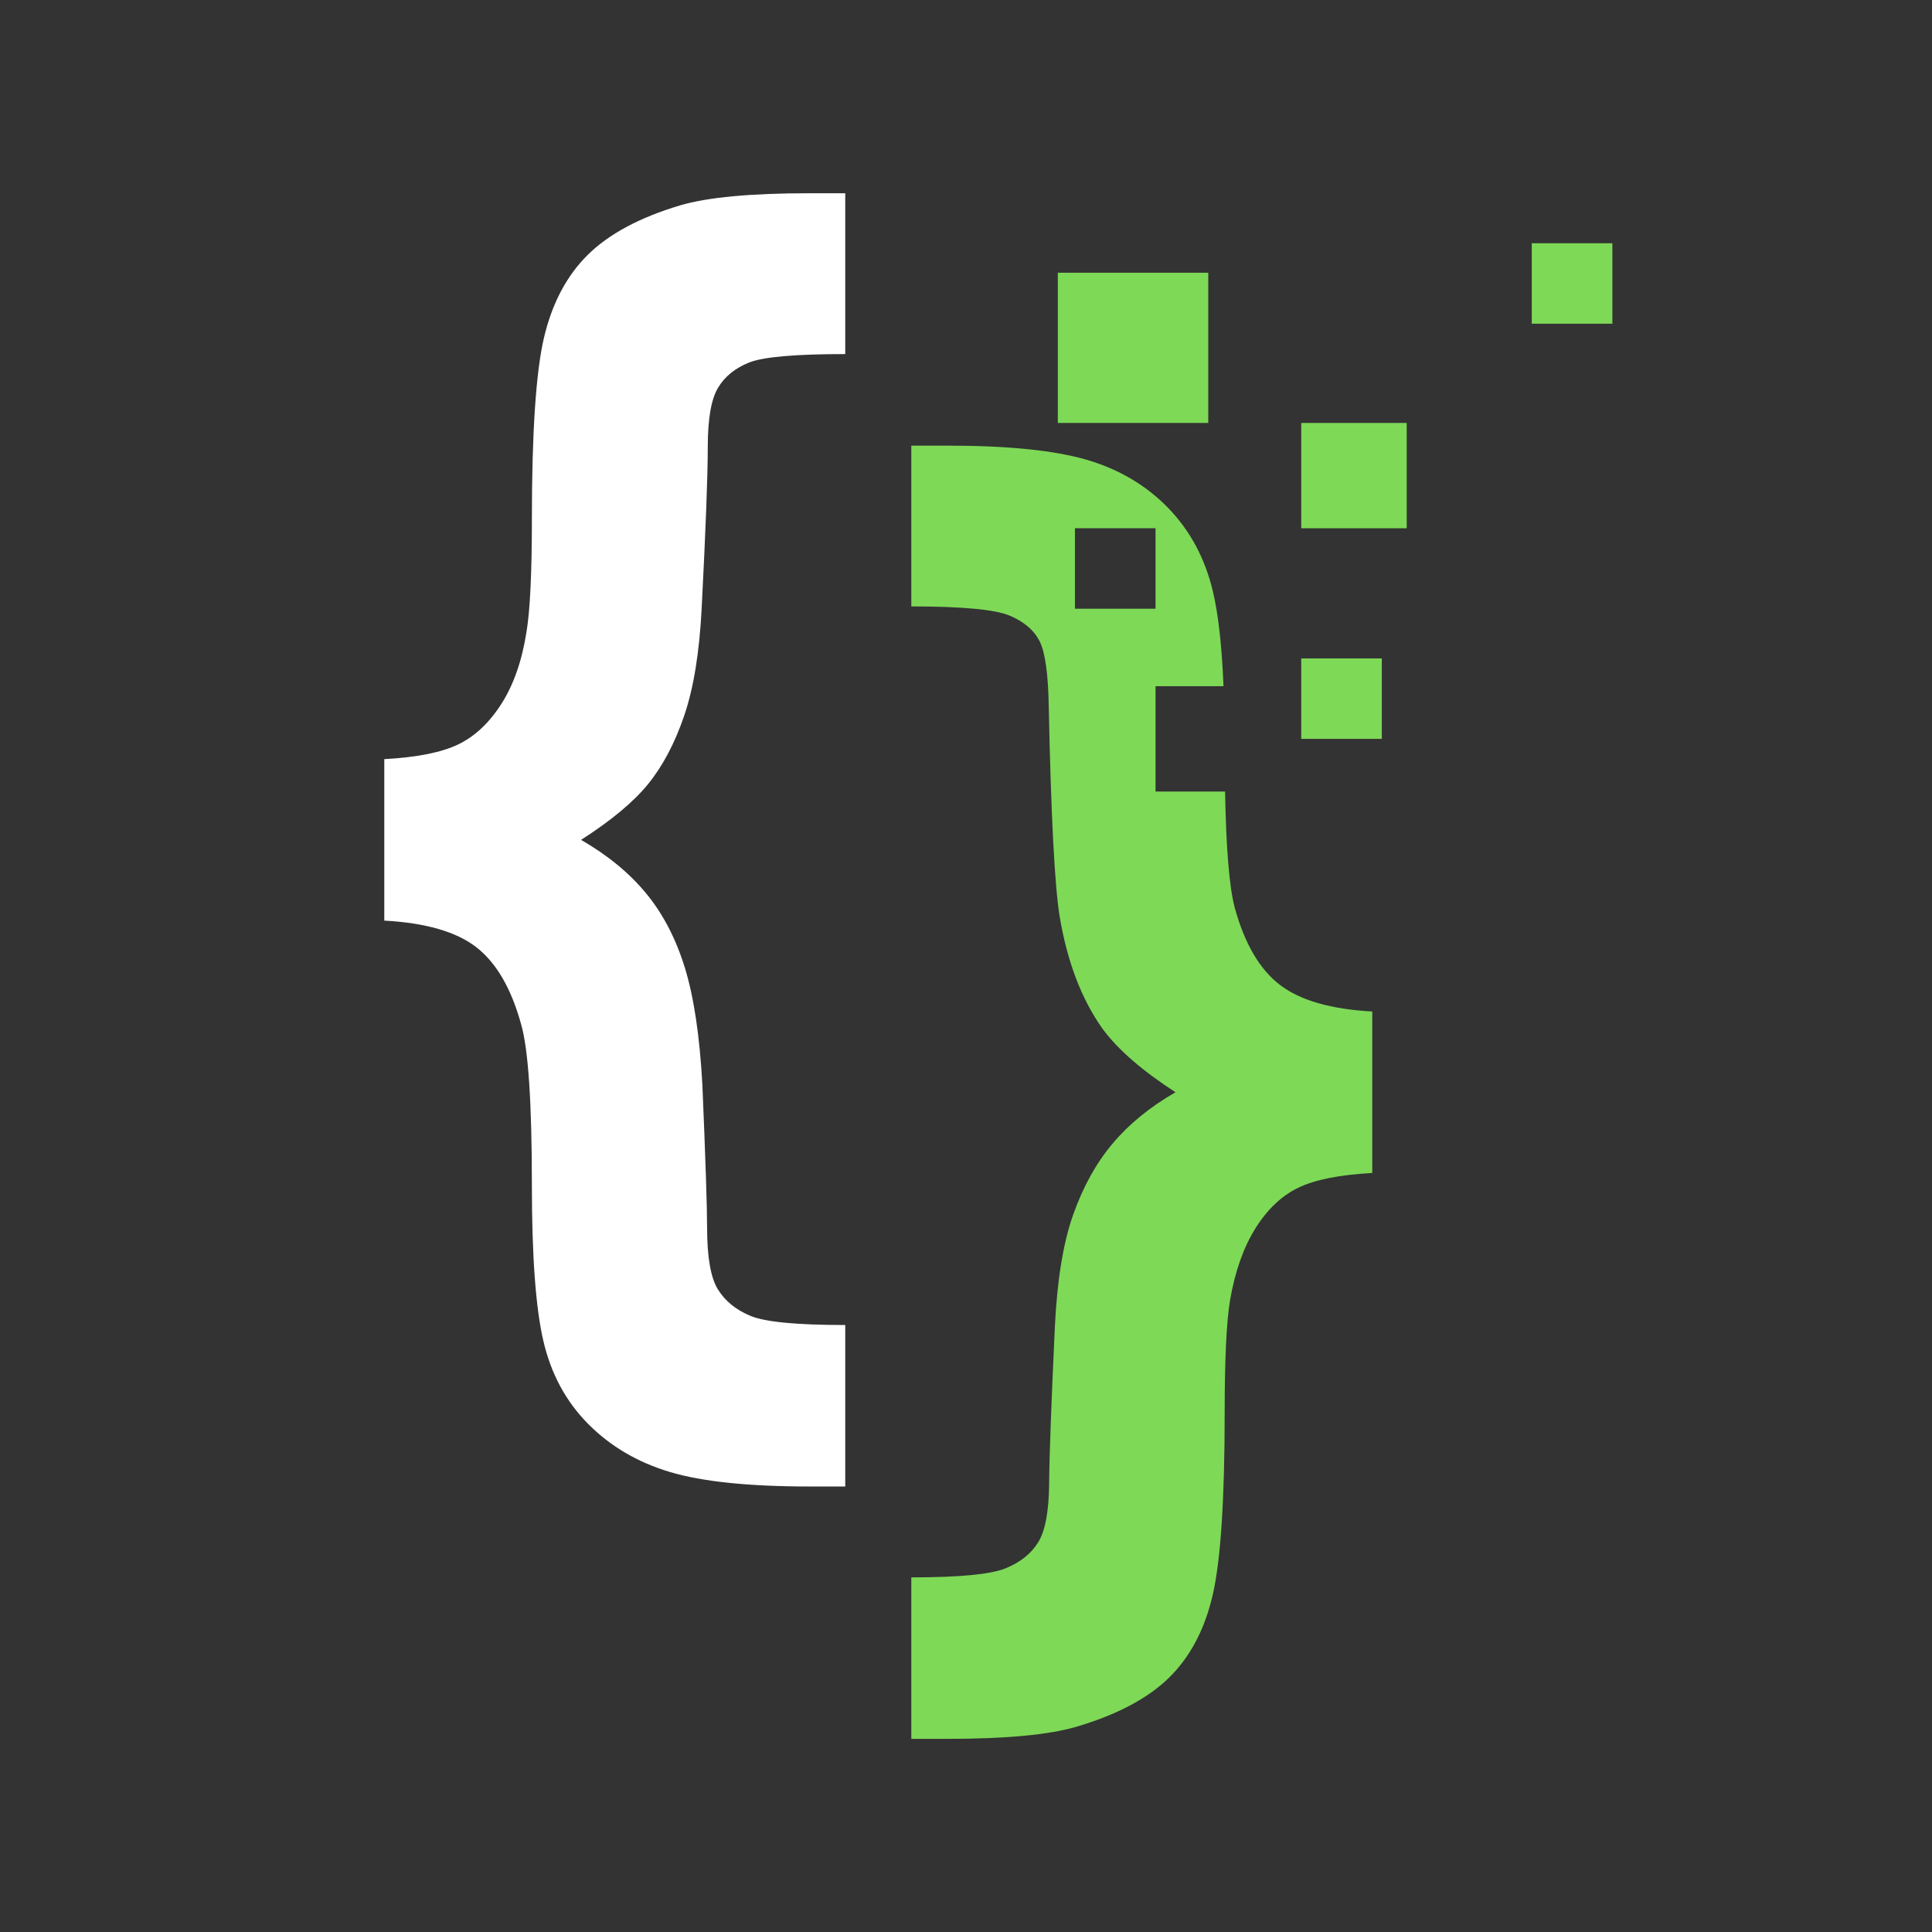 <svg xmlns="http://www.w3.org/2000/svg" version="1.1" xmlns:xlink="http://www.w3.org/1999/xlink" xmlns:svgjs="http://svgjs.com/svgjs" width="500" height="500"><rect width="100%" height="100%" fill="#333333" stroke="none"/><svg xmlns="http://www.w3.org/2000/svg" xmlns:xlink="http://www.w3.org/1999/xlink" width="500" zoomAndPan="magnify" viewBox="0 0 375 375" height="500" preserveAspectRatio="xMidYMid meet" version="1.0"><defs><clipPath id="SvgjsClipPath1001"><path d="M 74.516 37.5 L 165 37.5 L 165 289 L 74.516 289 Z M 74.516 37.5 " clip-rule="nonzero"></path></clipPath><clipPath id="SvgjsClipPath1000"><path d="M 176 86 L 267 86 L 267 337.5 L 176 337.5 Z M 176 86 " clip-rule="nonzero"></path></clipPath></defs><g clip-path="url(#23ddc27e5f)"><path fill="#ffffff" d="M 74.59 178.691 L 74.59 147.348 C 80.953 147 85.754 146.039 88.98 144.473 C 92.203 142.902 94.996 140.273 97.352 136.57 C 99.707 132.871 101.32 128.234 102.191 122.66 C 102.887 118.484 103.238 111.211 103.238 100.852 C 103.238 83.961 104.023 72.18 105.59 65.523 C 107.164 58.863 109.996 53.508 114.094 49.457 C 118.191 45.41 124.168 42.211 132.016 39.859 C 137.332 38.293 145.707 37.508 157.129 37.508 L 164.062 37.508 L 164.062 68.727 C 154.383 68.727 148.168 69.27 145.426 70.355 C 142.676 71.445 140.648 73.098 139.34 75.316 C 138.031 77.535 137.379 81.348 137.379 86.746 C 137.379 92.23 136.984 102.637 136.199 117.961 C 135.766 126.578 134.633 133.566 132.801 138.922 C 130.969 144.277 128.633 148.695 125.801 152.176 C 122.969 155.66 118.629 159.273 112.785 163.02 C 117.934 165.98 122.141 169.441 125.41 173.402 C 128.68 177.363 131.184 182.172 132.93 187.832 C 134.676 193.492 135.809 201.07 136.332 210.555 C 136.941 225.012 137.246 234.238 137.246 238.246 C 137.246 243.992 137.945 247.996 139.34 250.262 C 140.734 252.523 142.852 254.246 145.684 255.422 C 148.516 256.594 154.645 257.184 164.062 257.184 L 164.062 288.527 L 157.129 288.527 C 145.359 288.527 136.332 287.59 130.051 285.719 C 123.773 283.848 118.477 280.734 114.16 276.383 C 109.844 272.027 106.941 266.648 105.461 260.25 C 103.977 253.852 103.238 243.773 103.238 230.02 C 103.238 214 102.539 203.59 101.145 198.801 C 99.227 191.836 96.324 186.852 92.445 183.848 C 88.562 180.844 82.613 179.125 74.59 178.691 " fill-opacity="1" fill-rule="nonzero"></path></g><path fill="#7ed957" d="M 273.043 102.535 L 252.566 102.535 L 252.566 82.094 L 273.043 82.094 L 273.043 102.535 " fill-opacity="1" fill-rule="nonzero"></path><path fill="#7ed957" d="M 268.207 143.414 L 252.566 143.414 L 252.566 127.801 L 268.207 127.801 L 268.207 143.414 " fill-opacity="1" fill-rule="nonzero"></path><g clip-path="url(#d0f28d9e48)"><path fill="#7ed957" d="M 208.645 118.152 L 208.645 102.535 L 224.289 102.535 L 224.289 118.152 Z M 248.438 191.172 C 244.512 188.168 241.59 183.184 239.672 176.219 C 238.617 172.289 237.988 164.758 237.785 153.637 L 224.289 153.637 L 224.289 133.195 L 237.484 133.195 C 237.156 125.312 236.469 119.172 235.418 114.77 C 233.895 108.371 230.992 102.973 226.723 98.574 C 222.449 94.18 217.172 91.066 210.895 89.234 C 204.613 87.406 195.59 86.496 183.816 86.496 L 176.883 86.496 L 176.883 117.707 C 186.738 117.707 193.082 118.297 195.914 119.469 C 198.75 120.648 200.711 122.324 201.805 124.5 C 202.891 126.676 203.48 131.027 203.57 137.559 C 204.004 158.281 204.699 171.691 205.66 177.785 C 207.141 186.668 209.934 193.977 214.031 199.727 C 216.996 203.73 221.707 207.824 228.16 212.004 C 223.188 214.875 219.109 218.207 215.93 221.996 C 212.746 225.781 210.195 230.398 208.277 235.84 C 206.359 241.281 205.184 248.527 204.746 257.582 C 204.047 272.559 203.676 282.699 203.637 288.012 C 203.59 293.324 202.891 297.09 201.539 299.312 C 200.188 301.531 198.074 303.23 195.195 304.406 C 192.316 305.582 186.211 306.168 176.883 306.168 L 176.883 337.512 L 183.816 337.512 C 195.238 337.512 203.613 336.727 208.93 335.16 C 216.867 332.809 222.883 329.613 226.984 325.562 C 231.082 321.512 233.895 316.137 235.418 309.434 C 236.945 302.727 237.711 290.93 237.711 274.039 C 237.711 263.766 238.059 256.539 238.754 252.359 C 239.715 246.789 241.352 242.152 243.66 238.449 C 245.969 234.75 248.738 232.117 251.969 230.551 C 255.191 228.98 259.992 228.023 266.355 227.676 L 266.355 196.328 C 258.332 195.895 252.359 194.176 248.438 191.172 " fill-opacity="1" fill-rule="nonzero"></path></g><path fill="#7ed957" d="M 312.961 62.832 L 297.316 62.832 L 297.316 47.215 L 312.961 47.215 L 312.961 62.832 " fill-opacity="1" fill-rule="nonzero"></path><path fill="#7ed957" d="M 234.523 82.094 L 205.324 82.094 L 205.324 52.938 L 234.523 52.938 L 234.523 82.094 " fill-opacity="1" fill-rule="nonzero"></path></svg><style>@media (prefers-color-scheme: light) { :root { filter: none; } }
</style></svg>